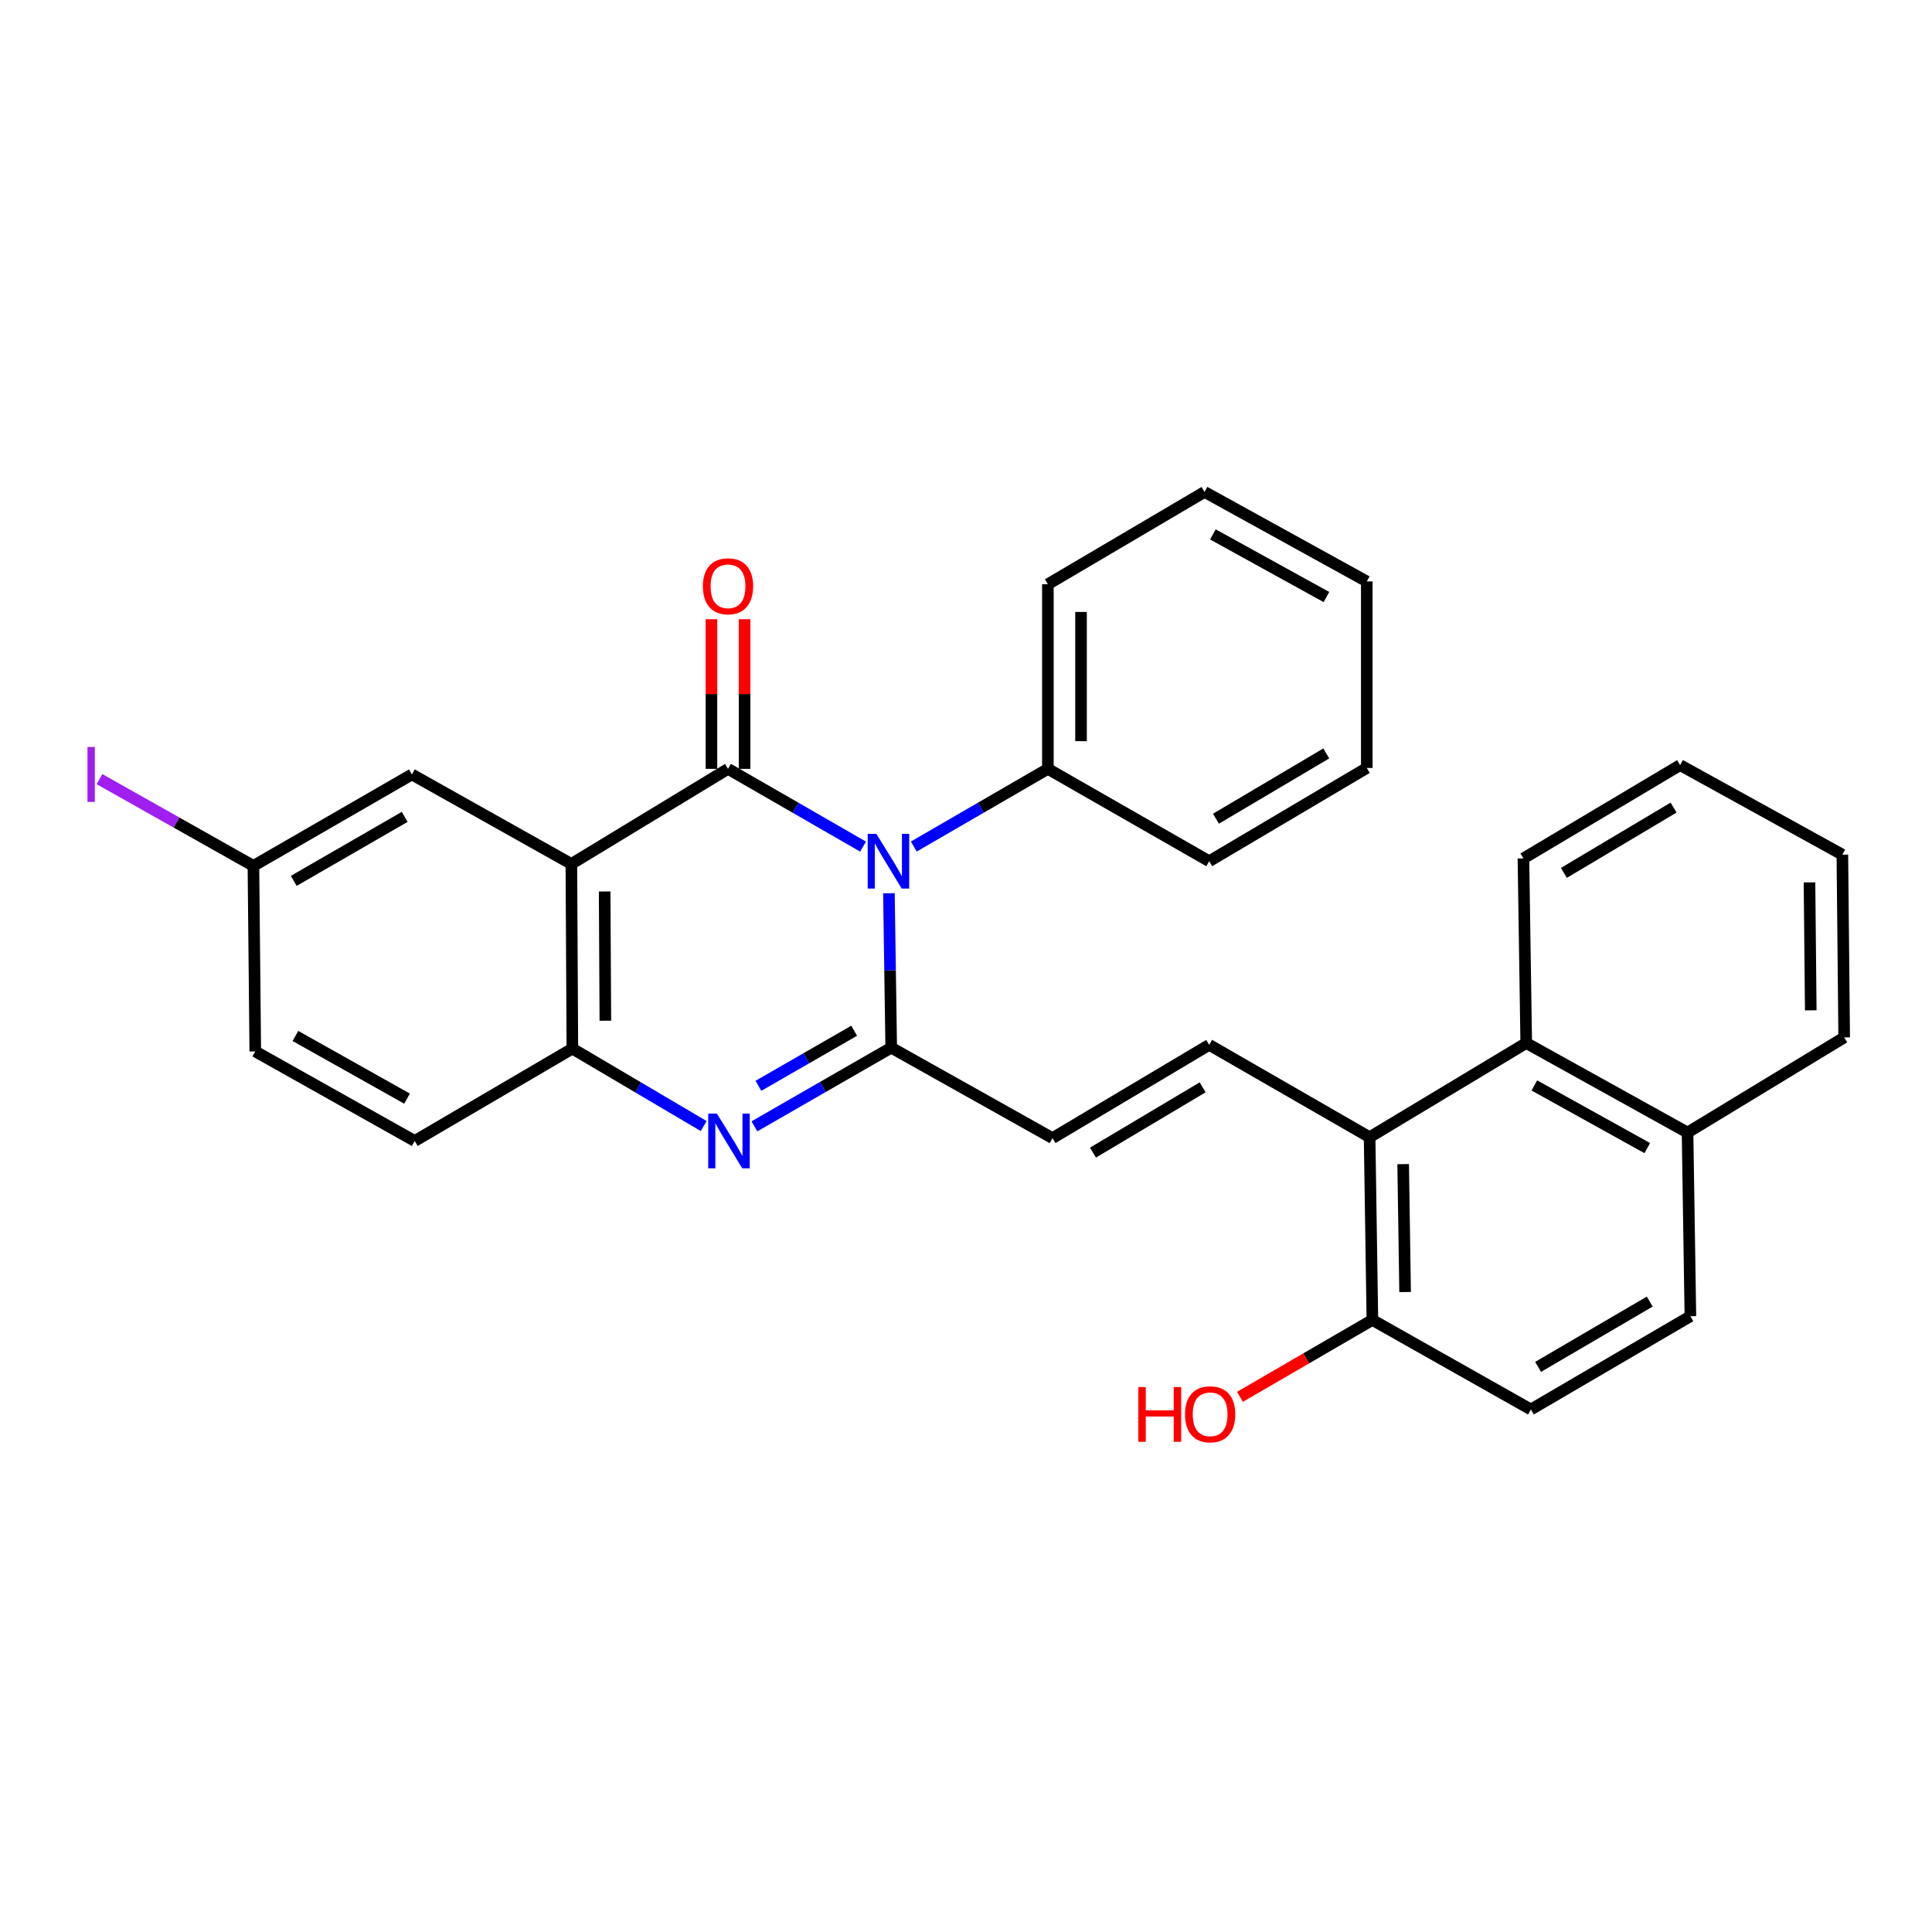 <?xml version='1.0' encoding='iso-8859-1'?>
<svg version='1.1' baseProfile='full'
              xmlns='http://www.w3.org/2000/svg'
                      xmlns:rdkit='http://www.rdkit.org/xml'
                      xmlns:xlink='http://www.w3.org/1999/xlink'
                  xml:space='preserve'
width='1000px' height='1000px' viewBox='0 0 1000 1000'>
<!-- END OF HEADER -->
<rect style='opacity:1.0;fill:#FFFFFF;stroke:none' width='1000' height='1000' x='0' y='0'> </rect>
<path class='bond-0' d='M 376.819,397.963 L 411.772,418.085' style='fill:none;fill-rule:evenodd;stroke:#000000;stroke-width:6px;stroke-linecap:butt;stroke-linejoin:miter;stroke-opacity:1' />
<path class='bond-0' d='M 411.772,418.085 L 446.726,438.208' style='fill:none;fill-rule:evenodd;stroke:#0000FF;stroke-width:6px;stroke-linecap:butt;stroke-linejoin:miter;stroke-opacity:1' />
<path class='bond-2' d='M 376.819,397.963 L 295.739,447.18' style='fill:none;fill-rule:evenodd;stroke:#000000;stroke-width:6px;stroke-linecap:butt;stroke-linejoin:miter;stroke-opacity:1' />
<path class='bond-9' d='M 385.396,397.963 L 385.396,359.232' style='fill:none;fill-rule:evenodd;stroke:#000000;stroke-width:6px;stroke-linecap:butt;stroke-linejoin:miter;stroke-opacity:1' />
<path class='bond-9' d='M 385.396,359.232 L 385.396,320.502' style='fill:none;fill-rule:evenodd;stroke:#FF0000;stroke-width:6px;stroke-linecap:butt;stroke-linejoin:miter;stroke-opacity:1' />
<path class='bond-9' d='M 368.241,397.963 L 368.241,359.232' style='fill:none;fill-rule:evenodd;stroke:#000000;stroke-width:6px;stroke-linecap:butt;stroke-linejoin:miter;stroke-opacity:1' />
<path class='bond-9' d='M 368.241,359.232 L 368.241,320.502' style='fill:none;fill-rule:evenodd;stroke:#FF0000;stroke-width:6px;stroke-linecap:butt;stroke-linejoin:miter;stroke-opacity:1' />
<path class='bond-1' d='M 460.107,462.342 L 460.699,502.306' style='fill:none;fill-rule:evenodd;stroke:#0000FF;stroke-width:6px;stroke-linecap:butt;stroke-linejoin:miter;stroke-opacity:1' />
<path class='bond-1' d='M 460.699,502.306 L 461.291,542.27' style='fill:none;fill-rule:evenodd;stroke:#000000;stroke-width:6px;stroke-linecap:butt;stroke-linejoin:miter;stroke-opacity:1' />
<path class='bond-11' d='M 472.986,438.166 L 507.683,418.064' style='fill:none;fill-rule:evenodd;stroke:#0000FF;stroke-width:6px;stroke-linecap:butt;stroke-linejoin:miter;stroke-opacity:1' />
<path class='bond-11' d='M 507.683,418.064 L 542.38,397.963' style='fill:none;fill-rule:evenodd;stroke:#000000;stroke-width:6px;stroke-linecap:butt;stroke-linejoin:miter;stroke-opacity:1' />
<path class='bond-6' d='M 461.291,542.27 L 544.782,589.086' style='fill:none;fill-rule:evenodd;stroke:#000000;stroke-width:6px;stroke-linecap:butt;stroke-linejoin:miter;stroke-opacity:1' />
<path class='bond-30' d='M 461.291,542.27 L 425.888,562.632' style='fill:none;fill-rule:evenodd;stroke:#000000;stroke-width:6px;stroke-linecap:butt;stroke-linejoin:miter;stroke-opacity:1' />
<path class='bond-30' d='M 425.888,562.632 L 390.485,582.994' style='fill:none;fill-rule:evenodd;stroke:#0000FF;stroke-width:6px;stroke-linecap:butt;stroke-linejoin:miter;stroke-opacity:1' />
<path class='bond-30' d='M 442.117,533.507 L 417.335,547.761' style='fill:none;fill-rule:evenodd;stroke:#000000;stroke-width:6px;stroke-linecap:butt;stroke-linejoin:miter;stroke-opacity:1' />
<path class='bond-30' d='M 417.335,547.761 L 392.553,562.014' style='fill:none;fill-rule:evenodd;stroke:#0000FF;stroke-width:6px;stroke-linecap:butt;stroke-linejoin:miter;stroke-opacity:1' />
<path class='bond-4' d='M 295.739,447.18 L 296.254,542.756' style='fill:none;fill-rule:evenodd;stroke:#000000;stroke-width:6px;stroke-linecap:butt;stroke-linejoin:miter;stroke-opacity:1' />
<path class='bond-4' d='M 312.972,461.424 L 313.332,528.328' style='fill:none;fill-rule:evenodd;stroke:#000000;stroke-width:6px;stroke-linecap:butt;stroke-linejoin:miter;stroke-opacity:1' />
<path class='bond-10' d='M 295.739,447.18 L 213.201,400.85' style='fill:none;fill-rule:evenodd;stroke:#000000;stroke-width:6px;stroke-linecap:butt;stroke-linejoin:miter;stroke-opacity:1' />
<path class='bond-3' d='M 364.231,582.843 L 330.242,562.8' style='fill:none;fill-rule:evenodd;stroke:#0000FF;stroke-width:6px;stroke-linecap:butt;stroke-linejoin:miter;stroke-opacity:1' />
<path class='bond-3' d='M 330.242,562.8 L 296.254,542.756' style='fill:none;fill-rule:evenodd;stroke:#000000;stroke-width:6px;stroke-linecap:butt;stroke-linejoin:miter;stroke-opacity:1' />
<path class='bond-13' d='M 296.254,542.756 L 214.659,590.564' style='fill:none;fill-rule:evenodd;stroke:#000000;stroke-width:6px;stroke-linecap:butt;stroke-linejoin:miter;stroke-opacity:1' />
<path class='bond-5' d='M 625.881,540.812 L 544.782,589.086' style='fill:none;fill-rule:evenodd;stroke:#000000;stroke-width:6px;stroke-linecap:butt;stroke-linejoin:miter;stroke-opacity:1' />
<path class='bond-5' d='M 622.491,562.795 L 565.722,596.587' style='fill:none;fill-rule:evenodd;stroke:#000000;stroke-width:6px;stroke-linecap:butt;stroke-linejoin:miter;stroke-opacity:1' />
<path class='bond-7' d='M 625.881,540.812 L 708.905,588.619' style='fill:none;fill-rule:evenodd;stroke:#000000;stroke-width:6px;stroke-linecap:butt;stroke-linejoin:miter;stroke-opacity:1' />
<path class='bond-8' d='M 708.905,588.619 L 789.975,539.869' style='fill:none;fill-rule:evenodd;stroke:#000000;stroke-width:6px;stroke-linecap:butt;stroke-linejoin:miter;stroke-opacity:1' />
<path class='bond-12' d='M 708.905,588.619 L 710.344,683.204' style='fill:none;fill-rule:evenodd;stroke:#000000;stroke-width:6px;stroke-linecap:butt;stroke-linejoin:miter;stroke-opacity:1' />
<path class='bond-12' d='M 726.274,602.546 L 727.282,668.756' style='fill:none;fill-rule:evenodd;stroke:#000000;stroke-width:6px;stroke-linecap:butt;stroke-linejoin:miter;stroke-opacity:1' />
<path class='bond-14' d='M 789.975,539.869 L 873.466,586.208' style='fill:none;fill-rule:evenodd;stroke:#000000;stroke-width:6px;stroke-linecap:butt;stroke-linejoin:miter;stroke-opacity:1' />
<path class='bond-14' d='M 794.173,561.82 L 852.617,594.257' style='fill:none;fill-rule:evenodd;stroke:#000000;stroke-width:6px;stroke-linecap:butt;stroke-linejoin:miter;stroke-opacity:1' />
<path class='bond-21' d='M 789.975,539.869 L 788.526,444.311' style='fill:none;fill-rule:evenodd;stroke:#000000;stroke-width:6px;stroke-linecap:butt;stroke-linejoin:miter;stroke-opacity:1' />
<path class='bond-17' d='M 213.201,400.85 L 131.168,448.181' style='fill:none;fill-rule:evenodd;stroke:#000000;stroke-width:6px;stroke-linecap:butt;stroke-linejoin:miter;stroke-opacity:1' />
<path class='bond-17' d='M 209.47,422.81 L 152.047,455.941' style='fill:none;fill-rule:evenodd;stroke:#000000;stroke-width:6px;stroke-linecap:butt;stroke-linejoin:miter;stroke-opacity:1' />
<path class='bond-22' d='M 542.38,397.963 L 542.38,302.405' style='fill:none;fill-rule:evenodd;stroke:#000000;stroke-width:6px;stroke-linecap:butt;stroke-linejoin:miter;stroke-opacity:1' />
<path class='bond-22' d='M 559.536,383.629 L 559.536,316.739' style='fill:none;fill-rule:evenodd;stroke:#000000;stroke-width:6px;stroke-linecap:butt;stroke-linejoin:miter;stroke-opacity:1' />
<path class='bond-23' d='M 542.38,397.963 L 625.881,445.77' style='fill:none;fill-rule:evenodd;stroke:#000000;stroke-width:6px;stroke-linecap:butt;stroke-linejoin:miter;stroke-opacity:1' />
<path class='bond-15' d='M 710.344,683.204 L 792.396,729.544' style='fill:none;fill-rule:evenodd;stroke:#000000;stroke-width:6px;stroke-linecap:butt;stroke-linejoin:miter;stroke-opacity:1' />
<path class='bond-20' d='M 710.344,683.204 L 676.069,703.102' style='fill:none;fill-rule:evenodd;stroke:#000000;stroke-width:6px;stroke-linecap:butt;stroke-linejoin:miter;stroke-opacity:1' />
<path class='bond-20' d='M 676.069,703.102 L 641.794,722.999' style='fill:none;fill-rule:evenodd;stroke:#FF0000;stroke-width:6px;stroke-linecap:butt;stroke-linejoin:miter;stroke-opacity:1' />
<path class='bond-31' d='M 214.659,590.564 L 132.131,544.215' style='fill:none;fill-rule:evenodd;stroke:#000000;stroke-width:6px;stroke-linecap:butt;stroke-linejoin:miter;stroke-opacity:1' />
<path class='bond-31' d='M 210.681,568.653 L 152.911,536.209' style='fill:none;fill-rule:evenodd;stroke:#000000;stroke-width:6px;stroke-linecap:butt;stroke-linejoin:miter;stroke-opacity:1' />
<path class='bond-24' d='M 873.466,586.208 L 954.545,536.971' style='fill:none;fill-rule:evenodd;stroke:#000000;stroke-width:6px;stroke-linecap:butt;stroke-linejoin:miter;stroke-opacity:1' />
<path class='bond-33' d='M 873.466,586.208 L 874.943,681.269' style='fill:none;fill-rule:evenodd;stroke:#000000;stroke-width:6px;stroke-linecap:butt;stroke-linejoin:miter;stroke-opacity:1' />
<path class='bond-16' d='M 792.396,729.544 L 874.943,681.269' style='fill:none;fill-rule:evenodd;stroke:#000000;stroke-width:6px;stroke-linecap:butt;stroke-linejoin:miter;stroke-opacity:1' />
<path class='bond-16' d='M 796.117,707.493 L 853.901,673.701' style='fill:none;fill-rule:evenodd;stroke:#000000;stroke-width:6px;stroke-linecap:butt;stroke-linejoin:miter;stroke-opacity:1' />
<path class='bond-18' d='M 131.168,448.181 L 132.131,544.215' style='fill:none;fill-rule:evenodd;stroke:#000000;stroke-width:6px;stroke-linecap:butt;stroke-linejoin:miter;stroke-opacity:1' />
<path class='bond-19' d='M 131.168,448.181 L 91.33,425.73' style='fill:none;fill-rule:evenodd;stroke:#000000;stroke-width:6px;stroke-linecap:butt;stroke-linejoin:miter;stroke-opacity:1' />
<path class='bond-19' d='M 91.33,425.73 L 51.492,403.279' style='fill:none;fill-rule:evenodd;stroke:#A01EEF;stroke-width:6px;stroke-linecap:butt;stroke-linejoin:miter;stroke-opacity:1' />
<path class='bond-25' d='M 788.526,444.311 L 869.625,396.018' style='fill:none;fill-rule:evenodd;stroke:#000000;stroke-width:6px;stroke-linecap:butt;stroke-linejoin:miter;stroke-opacity:1' />
<path class='bond-25' d='M 809.469,451.808 L 866.238,418.002' style='fill:none;fill-rule:evenodd;stroke:#000000;stroke-width:6px;stroke-linecap:butt;stroke-linejoin:miter;stroke-opacity:1' />
<path class='bond-27' d='M 542.38,302.405 L 623.47,254.627' style='fill:none;fill-rule:evenodd;stroke:#000000;stroke-width:6px;stroke-linecap:butt;stroke-linejoin:miter;stroke-opacity:1' />
<path class='bond-26' d='M 625.881,445.77 L 707.447,397.496' style='fill:none;fill-rule:evenodd;stroke:#000000;stroke-width:6px;stroke-linecap:butt;stroke-linejoin:miter;stroke-opacity:1' />
<path class='bond-26' d='M 629.378,423.765 L 686.474,389.973' style='fill:none;fill-rule:evenodd;stroke:#000000;stroke-width:6px;stroke-linecap:butt;stroke-linejoin:miter;stroke-opacity:1' />
<path class='bond-34' d='M 954.545,536.971 L 953.602,442.367' style='fill:none;fill-rule:evenodd;stroke:#000000;stroke-width:6px;stroke-linecap:butt;stroke-linejoin:miter;stroke-opacity:1' />
<path class='bond-34' d='M 937.249,522.952 L 936.589,456.729' style='fill:none;fill-rule:evenodd;stroke:#000000;stroke-width:6px;stroke-linecap:butt;stroke-linejoin:miter;stroke-opacity:1' />
<path class='bond-28' d='M 869.625,396.018 L 953.602,442.367' style='fill:none;fill-rule:evenodd;stroke:#000000;stroke-width:6px;stroke-linecap:butt;stroke-linejoin:miter;stroke-opacity:1' />
<path class='bond-29' d='M 707.447,397.496 L 707.447,300.957' style='fill:none;fill-rule:evenodd;stroke:#000000;stroke-width:6px;stroke-linecap:butt;stroke-linejoin:miter;stroke-opacity:1' />
<path class='bond-32' d='M 623.47,254.627 L 707.447,300.957' style='fill:none;fill-rule:evenodd;stroke:#000000;stroke-width:6px;stroke-linecap:butt;stroke-linejoin:miter;stroke-opacity:1' />
<path class='bond-32' d='M 627.779,276.598 L 686.563,309.029' style='fill:none;fill-rule:evenodd;stroke:#000000;stroke-width:6px;stroke-linecap:butt;stroke-linejoin:miter;stroke-opacity:1' />
<path  class='atom-1' d='M 453.602 431.61
L 462.882 446.61
Q 463.802 448.09, 465.282 450.77
Q 466.762 453.45, 466.842 453.61
L 466.842 431.61
L 470.602 431.61
L 470.602 459.93
L 466.722 459.93
L 456.762 443.53
Q 455.602 441.61, 454.362 439.41
Q 453.162 437.21, 452.802 436.53
L 452.802 459.93
L 449.122 459.93
L 449.122 431.61
L 453.602 431.61
' fill='#0000FF'/>
<path  class='atom-4' d='M 371.064 576.404
L 380.344 591.404
Q 381.264 592.884, 382.744 595.564
Q 384.224 598.244, 384.304 598.404
L 384.304 576.404
L 388.064 576.404
L 388.064 604.724
L 384.184 604.724
L 374.224 588.324
Q 373.064 586.404, 371.824 584.204
Q 370.624 582.004, 370.264 581.324
L 370.264 604.724
L 366.584 604.724
L 366.584 576.404
L 371.064 576.404
' fill='#0000FF'/>
<path  class='atom-10' d='M 363.819 303.458
Q 363.819 296.658, 367.179 292.858
Q 370.539 289.058, 376.819 289.058
Q 383.099 289.058, 386.459 292.858
Q 389.819 296.658, 389.819 303.458
Q 389.819 310.338, 386.419 314.258
Q 383.019 318.138, 376.819 318.138
Q 370.579 318.138, 367.179 314.258
Q 363.819 310.378, 363.819 303.458
M 376.819 314.938
Q 381.139 314.938, 383.459 312.058
Q 385.819 309.138, 385.819 303.458
Q 385.819 297.898, 383.459 295.098
Q 381.139 292.258, 376.819 292.258
Q 372.499 292.258, 370.139 295.058
Q 367.819 297.858, 367.819 303.458
Q 367.819 309.178, 370.139 312.058
Q 372.499 314.938, 376.819 314.938
' fill='#FF0000'/>
<path  class='atom-20' d='M 45.282 386.63
L 49.082 386.63
L 49.082 415.07
L 45.282 415.07
L 45.282 386.63
' fill='#A01EEF'/>
<path  class='atom-21' d='M 589.207 717.955
L 593.047 717.955
L 593.047 729.995
L 607.527 729.995
L 607.527 717.955
L 611.367 717.955
L 611.367 746.275
L 607.527 746.275
L 607.527 733.195
L 593.047 733.195
L 593.047 746.275
L 589.207 746.275
L 589.207 717.955
' fill='#FF0000'/>
<path  class='atom-21' d='M 613.367 732.035
Q 613.367 725.235, 616.727 721.435
Q 620.087 717.635, 626.367 717.635
Q 632.647 717.635, 636.007 721.435
Q 639.367 725.235, 639.367 732.035
Q 639.367 738.915, 635.967 742.835
Q 632.567 746.715, 626.367 746.715
Q 620.127 746.715, 616.727 742.835
Q 613.367 738.955, 613.367 732.035
M 626.367 743.515
Q 630.687 743.515, 633.007 740.635
Q 635.367 737.715, 635.367 732.035
Q 635.367 726.475, 633.007 723.675
Q 630.687 720.835, 626.367 720.835
Q 622.047 720.835, 619.687 723.635
Q 617.367 726.435, 617.367 732.035
Q 617.367 737.755, 619.687 740.635
Q 622.047 743.515, 626.367 743.515
' fill='#FF0000'/>
</svg>
